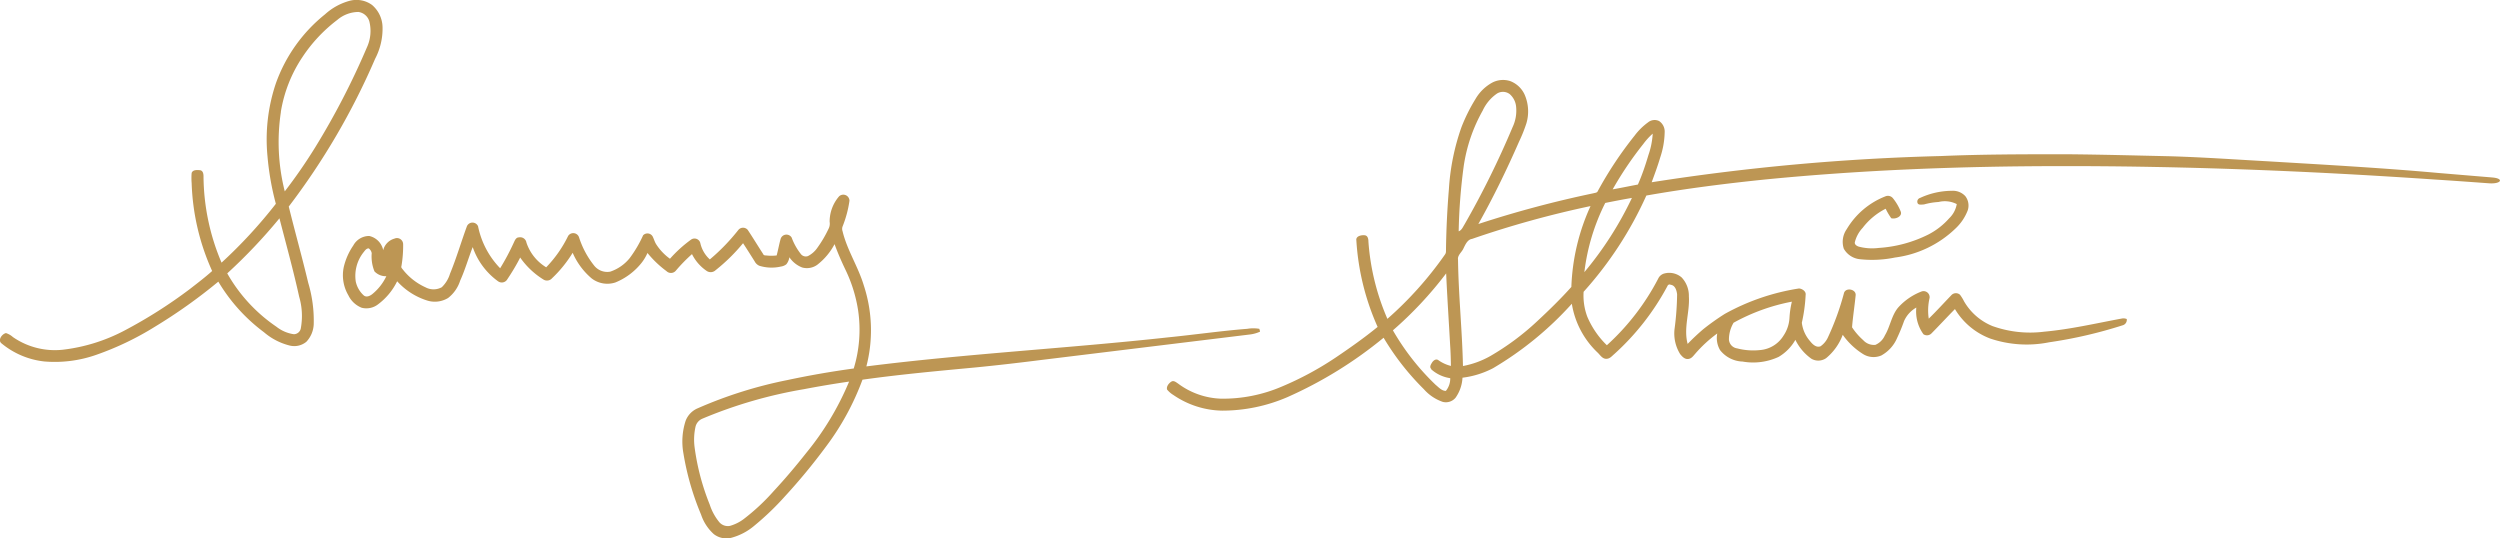 <svg xmlns="http://www.w3.org/2000/svg" viewBox="0 0 263.37 56.72"><defs><style>.cls-1{fill:#bd9654;}</style></defs><title>theojays_sammy_strain</title><g id="Layer_2" data-name="Layer 2"><g id="Top_Layer" data-name="Top Layer"><path class="cls-1" d="M30.42,21.76a73.78,73.78,0,0,0,9.1-15.57,6.82,6.82,0,0,0,.78-3.34A3.15,3.15,0,0,0,39.19.52a2.8,2.8,0,0,0-2.3-.45,6.31,6.31,0,0,0-2.65,1.44,16.32,16.32,0,0,0-5.17,7.25,18.46,18.46,0,0,0-.89,7.71,29,29,0,0,0,.88,5,50.83,50.83,0,0,1-5.72,6.2,23.55,23.55,0,0,1-1.9-9.1c0-.26-.06-.61-.38-.64s-.75-.05-.87.29a6.38,6.38,0,0,0,0,1.07,24.27,24.27,0,0,0,2.16,9.26c-.75.67-1.55,1.28-2.35,1.9a50.49,50.49,0,0,1-6.92,4.39,18.53,18.53,0,0,1-6.44,2,7.78,7.78,0,0,1-5.28-1.33,2,2,0,0,0-.73-.42c-.43.09-.91.77-.45,1.1a8.5,8.5,0,0,0,4.49,1.89,13.2,13.2,0,0,0,5.5-.71,31.06,31.06,0,0,0,6.15-2.95A55.87,55.87,0,0,0,23,29.67,18.33,18.33,0,0,0,27.81,35a6.6,6.6,0,0,0,2.7,1.4A2,2,0,0,0,32.28,36a2.86,2.86,0,0,0,.77-1.83,13.9,13.9,0,0,0-.58-4.38C31.83,27.1,31.08,24.44,30.42,21.76Zm-.83-10A14.57,14.57,0,0,1,31.87,6,15.93,15.93,0,0,1,35.53,2.1a3.49,3.49,0,0,1,2.23-.84,1.39,1.39,0,0,1,1.15,1A4.14,4.14,0,0,1,38.65,5a79.81,79.81,0,0,1-5.46,10.55A55.43,55.43,0,0,1,30,20.16,21.18,21.18,0,0,1,29.59,11.81ZM31.7,34.53a.76.76,0,0,1-.74.68,3.84,3.84,0,0,1-1.84-.79,16.79,16.79,0,0,1-5.18-5.62A56.58,56.58,0,0,0,29.44,23c.71,2.76,1.47,5.5,2.08,8.27A7.21,7.21,0,0,1,31.7,34.53ZM256.45,18.91c1.92.12,3.84.26,5.76.4h0c1.28.09,1.62-.49.39-.61l-5.74-.48c-6-.54-12-.87-18-1.23-3.43-.19-6.85-.43-10.28-.53-3.62-.08-7.23-.18-10.84-.21-4.45,0-8.88,0-13.31.19A234.59,234.59,0,0,0,174,19.2c.32-.86.64-1.73.9-2.61a8.84,8.84,0,0,0,.47-2.65,1.33,1.33,0,0,0-.59-1.19,1.09,1.09,0,0,0-1.16.14,6.64,6.64,0,0,0-1.41,1.39,39.73,39.73,0,0,0-3.88,5.84c-.07.2-.3.19-.46.24a113.54,113.54,0,0,0-12.13,3.24c1.58-2.81,3-5.73,4.29-8.68A15.76,15.76,0,0,0,160.8,13a4.42,4.42,0,0,0-.17-3,2.73,2.73,0,0,0-1.54-1.46,2.46,2.46,0,0,0-1.88.16,4.6,4.6,0,0,0-1.77,1.73,18,18,0,0,0-1.49,3,23.92,23.92,0,0,0-1.31,6.48q-.27,3.25-.31,6.55a.55.55,0,0,1-.11.36,37.8,37.8,0,0,1-6.06,6.77,24.77,24.77,0,0,1-2-8.14c0-.24-.05-.61-.36-.66s-1,.05-.91.55a26.17,26.17,0,0,0,2.24,9.1c-1.41,1.15-2.9,2.2-4.41,3.22A33.25,33.25,0,0,1,135,40.74,15.72,15.72,0,0,1,128.65,42a8,8,0,0,1-4.54-1.59c-.2-.13-.46-.37-.72-.2s-.53.5-.44.83a2.59,2.59,0,0,0,.66.57,9.34,9.34,0,0,0,5.14,1.65,17.36,17.36,0,0,0,6.87-1.42,44,44,0,0,0,10.14-6.26A27.08,27.08,0,0,0,150,41a4.66,4.66,0,0,0,2,1.34,1.33,1.33,0,0,0,1.34-.44,4,4,0,0,0,.73-2.11,9.43,9.43,0,0,0,3.22-1A35.19,35.19,0,0,0,165.59,32a9.06,9.06,0,0,0,2.7,5.13c.27.25.49.65.89.67s.62-.28.87-.49a26.34,26.34,0,0,0,5.62-7.19A.23.23,0,0,1,176,30c.49.06.63.61.68,1a29.89,29.89,0,0,1-.27,3.66,4.12,4.12,0,0,0,.59,2.64c.21.26.47.55.83.52s.53-.3.73-.52a13.82,13.82,0,0,1,2.35-2.17,2.52,2.52,0,0,0,.3,1.76,3.15,3.15,0,0,0,2.37,1.2,6.39,6.39,0,0,0,3.79-.49,4.85,4.85,0,0,0,1.77-1.8,5.23,5.23,0,0,0,1.7,2,1.45,1.45,0,0,0,1.54-.07,5.83,5.83,0,0,0,1.75-2.46,7.42,7.42,0,0,0,2.19,2.06,2.09,2.09,0,0,0,1.87.12,3.81,3.81,0,0,0,1.67-1.85,18.46,18.46,0,0,0,.73-1.78,3.06,3.06,0,0,1,1.29-1.42,4.1,4.1,0,0,0,.75,2.81.66.66,0,0,0,.85-.09c.84-.85,1.64-1.72,2.47-2.56a7.35,7.35,0,0,0,3.73,3.11,12,12,0,0,0,6.19.39,47.6,47.6,0,0,0,7.71-1.78.6.6,0,0,0,.47-.67.89.89,0,0,0-.48-.06c-2.72.5-5.43,1.14-8.2,1.39a11.79,11.79,0,0,1-5.47-.59,6.14,6.14,0,0,1-3-2.62,4.29,4.29,0,0,0-.42-.68.65.65,0,0,0-.92.06c-.79.82-1.55,1.66-2.37,2.46a5.78,5.78,0,0,1,.09-2.19.64.64,0,0,0-.83-.68,6.38,6.38,0,0,0-2.5,1.72c-.69.84-.83,2-1.38,2.91a1.93,1.93,0,0,1-1,1,1.53,1.53,0,0,1-1.29-.5,6.84,6.84,0,0,1-1.17-1.35c.09-1.13.27-2.25.38-3.38.06-.62-1-.85-1.22-.26a28.06,28.06,0,0,1-1.7,4.7,2.31,2.31,0,0,1-.78.94c-.46.18-.86-.23-1.11-.55a3.57,3.57,0,0,1-.86-1.93,16.82,16.82,0,0,0,.4-2.92c.07-.39-.37-.67-.7-.69a23.49,23.49,0,0,0-7.82,2.68,25.18,25.18,0,0,0-2.24,1.59,22.48,22.48,0,0,0-1.67,1.57c-.45-1.67.24-3.36.13-5a2.82,2.82,0,0,0-.76-2,2,2,0,0,0-1.92-.39,1,1,0,0,0-.56.53,25.05,25.05,0,0,1-5.4,7,9.19,9.19,0,0,1-2.06-3,6.36,6.36,0,0,1-.39-2.63,39,39,0,0,0,6.61-10.14c4.14-.73,8.32-1.26,12.5-1.69,10.17-1,20.39-1.39,30.6-1.41C229.85,17.47,243.16,18,256.45,18.91Zm-105.67,20a3.85,3.85,0,0,0,2,.93,2.06,2.06,0,0,1-.46,1.34c-.44,0-.76-.38-1.08-.64a25.53,25.53,0,0,1-4.5-5.74,39.71,39.71,0,0,0,5.61-6c.11,2.52.28,5,.42,7.58.05.72.07,1.45.08,2.17a3.9,3.9,0,0,1-1.34-.62c-.25-.16-.52.06-.65.27S150.57,38.67,150.78,38.87ZM182.63,34a20.64,20.64,0,0,1,6.14-2.22,9.57,9.57,0,0,0-.25,1.69,3.71,3.71,0,0,1-.63,1.89,3.2,3.2,0,0,1-2.49,1.52A6.73,6.73,0,0,1,183,36.7a1,1,0,0,1-.86-.93A3.47,3.47,0,0,1,182.63,34ZM154.2,17.5a16.9,16.9,0,0,1,2-5.85,4.42,4.42,0,0,1,1.5-1.79,1.19,1.19,0,0,1,1.34.05,2,2,0,0,1,.68,1.34,4.06,4.06,0,0,1-.37,2.14,93.08,93.08,0,0,1-5.07,10.26c-.17.27-.29.6-.61.72A58.71,58.71,0,0,1,154.2,17.5Zm11.34,12.73c-1.13,1.26-2.35,2.45-3.6,3.61A27,27,0,0,1,157,37.51a9.32,9.32,0,0,1-2.88,1.05c-.08-3.74-.47-7.46-.52-11.2-.07-.45.35-.75.54-1.12s.42-1,.93-1.07a104.08,104.08,0,0,1,12.49-3.46A22.26,22.26,0,0,0,165.54,30.23Zm1.37-1.56a21.91,21.91,0,0,1,2.2-7.29c.94-.19,1.87-.37,2.81-.53A36.51,36.51,0,0,1,166.91,28.67Zm5.64-9.23c-.89.17-1.77.35-2.66.51a36.58,36.58,0,0,1,3.22-4.77,7,7,0,0,1,1-1.1,8.25,8.25,0,0,1-.45,2.25C173.35,17.38,173,18.42,172.55,19.44Zm-39.81,15.5c0-.1-.05-.2-.07-.3a3.87,3.87,0,0,0-1.27,0c-2.78.22-5.55.62-8.34.9-10.58,1.16-21.22,1.72-31.79,3.06A15.15,15.15,0,0,0,91,30.07c-.6-2-1.76-3.71-2.24-5.72a.72.72,0,0,1,0-.48,11.77,11.77,0,0,0,.73-2.72.65.65,0,0,0-1.09-.47,4.07,4.07,0,0,0-1,2.68,1.2,1.2,0,0,1-.07.65,12.53,12.53,0,0,1-1.22,2.09,2.67,2.67,0,0,1-1,.88.66.66,0,0,1-.71-.18,6.3,6.3,0,0,1-1-1.77.64.64,0,0,0-1.15.1c-.17.58-.27,1.19-.43,1.78a4.58,4.58,0,0,1-1.11,0c-.12,0-.26,0-.32-.16-.54-.83-1.06-1.69-1.61-2.52a.64.64,0,0,0-1,0,21.26,21.26,0,0,1-3,3.1,3.28,3.28,0,0,1-1-1.71.63.63,0,0,0-1-.36,13.66,13.66,0,0,0-2.2,2,5.64,5.64,0,0,1-1.46-1.54c-.16-.26-.23-.55-.37-.82a.63.63,0,0,0-1-.11,12.8,12.8,0,0,1-1.41,2.4,4.46,4.46,0,0,1-2.06,1.43A1.76,1.76,0,0,1,62.61,28,9.31,9.31,0,0,1,61,25a.64.64,0,0,0-1.15-.14,12.73,12.73,0,0,1-2.31,3.3,4.82,4.82,0,0,1-2.08-2.6.67.67,0,0,0-.81-.55c-.31,0-.43.36-.55.61a24.66,24.66,0,0,1-1.41,2.64,8.9,8.9,0,0,1-2.33-4.43.64.64,0,0,0-1.17,0c-.61,1.66-1.11,3.38-1.78,5a3.29,3.29,0,0,1-.87,1.43,1.8,1.8,0,0,1-1.73,0,6.36,6.36,0,0,1-2.36-1.85c-.08-.11-.22-.22-.16-.37a12.78,12.78,0,0,0,.18-2.31.65.65,0,0,0-.92-.59,1.68,1.68,0,0,0-1.18,1.22,1.93,1.93,0,0,0-1.47-1.5,1.9,1.9,0,0,0-1.68,1,6.74,6.74,0,0,0-1,2.25,4.17,4.17,0,0,0,.48,3,2.64,2.64,0,0,0,1.4,1.31,2,2,0,0,0,1.74-.37,6.68,6.68,0,0,0,2-2.42,7.15,7.15,0,0,0,3.07,2,2.7,2.7,0,0,0,2.3-.24,3.76,3.76,0,0,0,1.27-1.83c.52-1.14.86-2.36,1.32-3.53a7.39,7.39,0,0,0,2.68,3.61.67.67,0,0,0,.92-.15c.51-.76,1-1.56,1.4-2.36a8.32,8.32,0,0,0,2.47,2.33.7.7,0,0,0,.88-.14,13.11,13.11,0,0,0,2.18-2.69,7.34,7.34,0,0,0,2,2.7,2.71,2.71,0,0,0,2.49.43,6.79,6.79,0,0,0,2.8-2.11,4.78,4.78,0,0,0,.59-1,11,11,0,0,0,2,1.91.67.67,0,0,0,1-.06,17.26,17.26,0,0,1,1.69-1.73,4.62,4.62,0,0,0,1.56,1.78.75.75,0,0,0,.92-.08,19.05,19.05,0,0,0,2.9-2.85c.42.64.82,1.28,1.22,1.91A1,1,0,0,0,80,28a4.37,4.37,0,0,0,2.27.08,1.16,1.16,0,0,0,.57-.24,1.54,1.54,0,0,0,.32-.74,2.86,2.86,0,0,0,1.35,1.08,1.86,1.86,0,0,0,1.58-.28,6.67,6.67,0,0,0,1.83-2.18c.33.91.71,1.78,1.12,2.64a15.11,15.11,0,0,1,1.37,4.4,14,14,0,0,1-.47,6.06q-3.53.48-7,1.22A45.83,45.83,0,0,0,73.53,43a2.33,2.33,0,0,0-1.3,1.33A7.06,7.06,0,0,0,72,47.78a28.42,28.42,0,0,0,1.86,6.44,4.79,4.79,0,0,0,1.34,2.05,2.16,2.16,0,0,0,1.86.38,6.21,6.21,0,0,0,2.42-1.28,29.17,29.17,0,0,0,3.21-3.08A63.28,63.28,0,0,0,87,47.07,27.59,27.59,0,0,0,90.86,40c3.91-.55,7.85-.91,11.79-1.28,2.38-.23,4.77-.51,7.14-.81l21.94-2.68A3.6,3.6,0,0,0,132.74,34.94ZM39.2,31c-.25.19-.61.35-.88.12a2.74,2.74,0,0,1-.84-1.45,4,4,0,0,1,.81-3.08c.14-.17.3-.44.56-.42a.81.81,0,0,1,.31.5,4.15,4.15,0,0,0,.29,1.92,1.65,1.65,0,0,0,1.25.51A5.44,5.44,0,0,1,39.2,31ZM84.94,47.71c-1.09,1.38-2.22,2.72-3.41,4a22.25,22.25,0,0,1-3.22,3,4.41,4.41,0,0,1-1.41.69A1.18,1.18,0,0,1,75.77,55a5.65,5.65,0,0,1-1-1.84,24.76,24.76,0,0,1-1.59-6,6.26,6.26,0,0,1,.09-2.2,1.23,1.23,0,0,1,.74-.86A48.36,48.36,0,0,1,84.69,41c1.57-.3,3.16-.57,4.76-.8A30,30,0,0,1,84.94,47.71ZM196.23,24a3.42,3.42,0,0,0-.82,1.49c-.07.26.19.42.4.49a5.49,5.49,0,0,0,2.1.14,13.62,13.62,0,0,0,5.23-1.41,7.5,7.5,0,0,0,2.2-1.71,2.7,2.7,0,0,0,.8-1.5,2.76,2.76,0,0,0-1.92-.22,7.19,7.19,0,0,0-1.54.26c-.23,0-.6.1-.68-.18a.41.41,0,0,1,.28-.51,8.07,8.07,0,0,1,3.35-.75,1.78,1.78,0,0,1,1.41.56,1.62,1.62,0,0,1,.26,1.49A5.13,5.13,0,0,1,206,24.08a11.25,11.25,0,0,1-6.37,3.05,11.91,11.91,0,0,1-3.67.18,2.2,2.2,0,0,1-1.72-1.11,2.33,2.33,0,0,1,.31-2.06,8.21,8.21,0,0,1,4.06-3.45.68.68,0,0,1,.82.21,5.38,5.38,0,0,1,.81,1.39c.19.51-.55.83-1,.7a6.88,6.88,0,0,1-.59-1A7.07,7.07,0,0,0,196.23,24Z"/></g></g></svg>